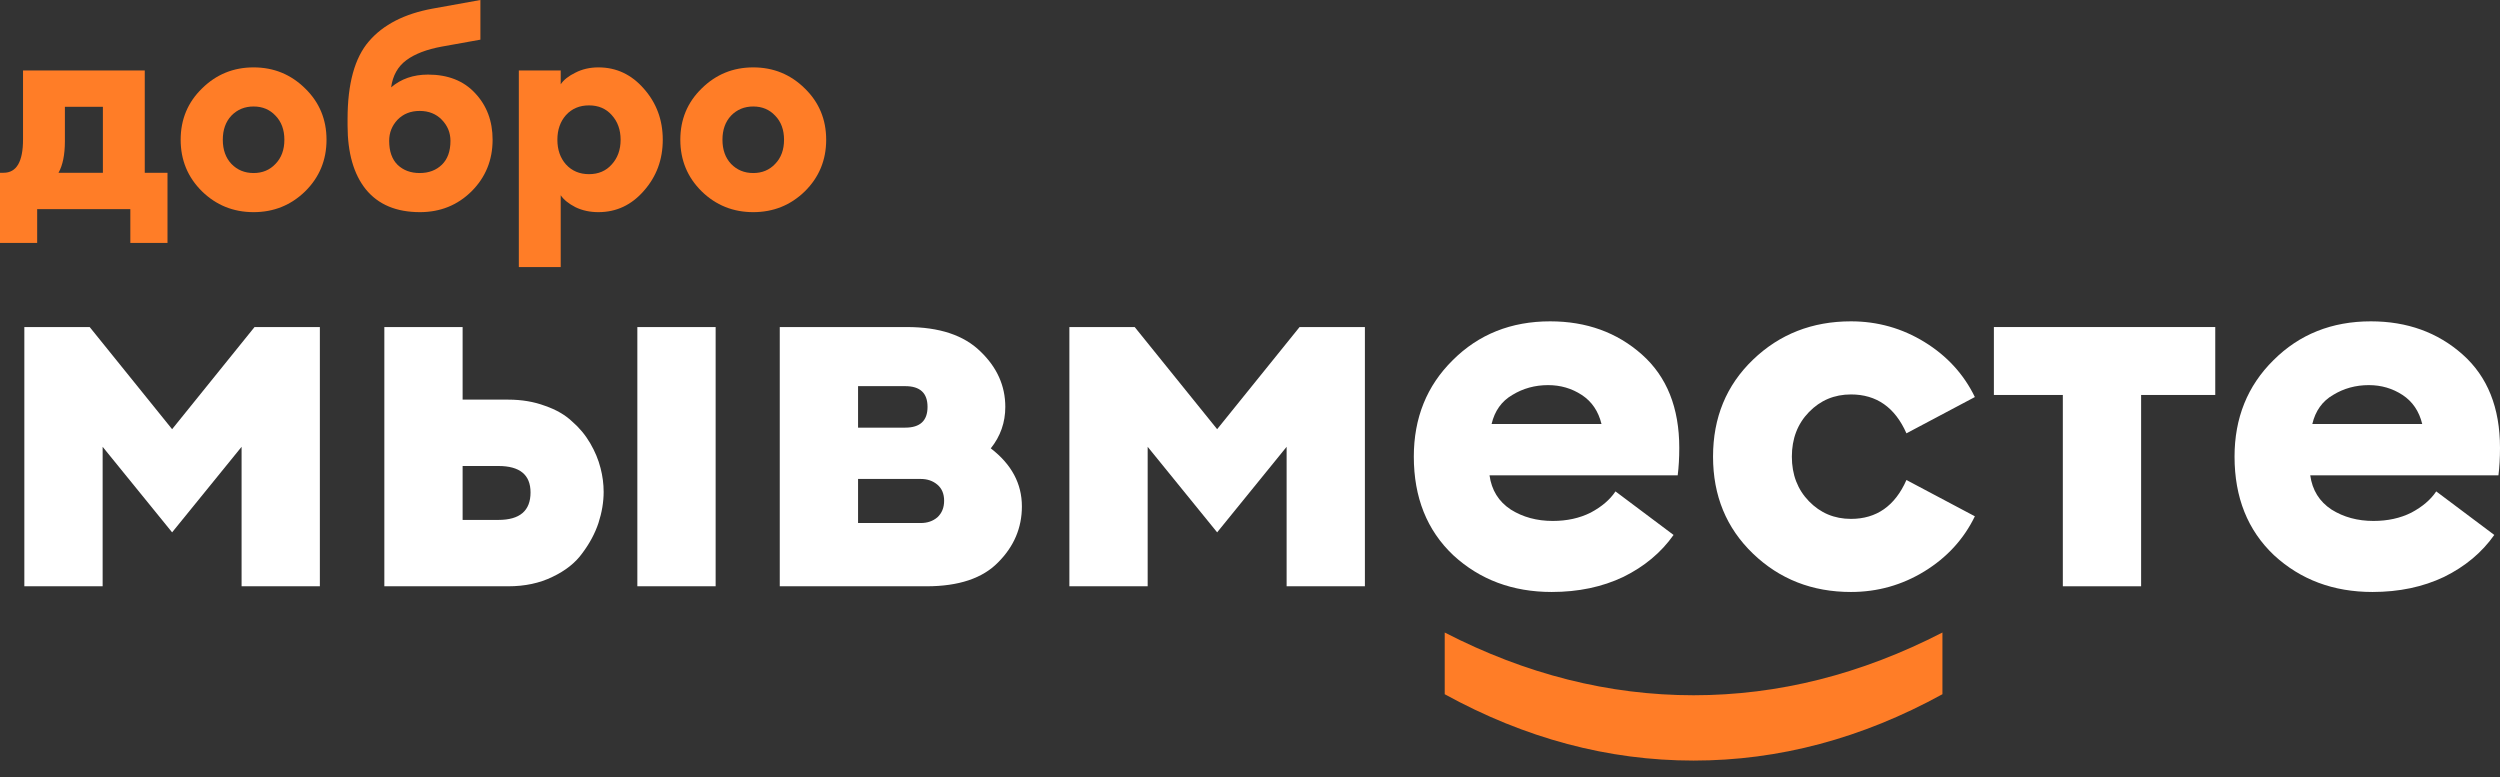 <?xml version="1.0" encoding="UTF-8"?> <svg xmlns="http://www.w3.org/2000/svg" width="148" height="46" viewBox="0 0 148 46" fill="none"><rect x="0" y="0" width="148" height="46" fill="#333333" stroke="none"/> <path d="M1.441 19.361H5.309L10.189 25.408L15.069 19.361H18.936V34.708H14.302V26.451L10.189 31.515L6.076 26.451V34.708H1.441V19.361Z" fill="white"></path> <path d="M37.731 34.708V19.361H42.366V34.708H37.731ZM22.753 34.708V19.361H27.387V23.658H30.088C30.886 23.658 31.613 23.781 32.268 24.026C32.922 24.252 33.454 24.558 33.864 24.947C34.293 25.316 34.651 25.745 34.938 26.236C35.224 26.727 35.429 27.218 35.552 27.71C35.675 28.18 35.736 28.651 35.736 29.122C35.736 29.715 35.634 30.329 35.429 30.963C35.224 31.577 34.907 32.17 34.477 32.743C34.068 33.316 33.475 33.787 32.697 34.155C31.94 34.523 31.071 34.708 30.088 34.708H22.753ZM27.387 27.587V30.779H29.505C30.774 30.779 31.408 30.237 31.408 29.152C31.408 28.109 30.774 27.587 29.505 27.587H27.387Z" fill="white"></path> <path d="M46.162 34.708V19.361H53.682C55.605 19.361 57.058 19.842 58.04 20.804C59.023 21.745 59.514 22.84 59.514 24.088C59.514 25.009 59.227 25.827 58.654 26.543C59.882 27.485 60.496 28.63 60.496 29.981C60.496 31.25 60.025 32.355 59.084 33.296C58.163 34.237 56.751 34.708 54.848 34.708H46.162ZM50.797 30.963H54.511C54.9 30.963 55.227 30.851 55.493 30.625C55.759 30.38 55.892 30.052 55.892 29.643C55.892 29.234 55.759 28.917 55.493 28.692C55.227 28.467 54.9 28.354 54.511 28.354H50.797V30.963ZM50.797 25.316H53.59C54.47 25.316 54.91 24.906 54.91 24.088C54.91 23.269 54.47 22.86 53.59 22.86H50.797V25.316Z" fill="white"></path> <path d="M63.307 19.361H67.174L72.055 25.408L76.935 19.361H80.802V34.708H76.168V26.451L72.055 31.515L67.942 26.451V34.708H63.307V19.361Z" fill="white"></path> <path d="M91.862 35.045C89.55 35.045 87.606 34.319 86.03 32.866C84.475 31.393 83.698 29.449 83.698 27.034C83.698 24.743 84.465 22.84 86 21.325C87.534 19.791 89.458 19.023 91.77 19.023C93.918 19.023 95.729 19.678 97.203 20.988C98.676 22.297 99.413 24.139 99.413 26.513C99.413 27.106 99.382 27.648 99.32 28.139H88.179C88.302 29.019 88.721 29.694 89.437 30.165C90.153 30.615 90.982 30.84 91.924 30.84C92.762 30.84 93.509 30.677 94.164 30.349C94.819 30.001 95.31 29.582 95.637 29.091L99.075 31.669C98.338 32.713 97.346 33.541 96.098 34.155C94.85 34.748 93.438 35.045 91.862 35.045ZM88.302 25.101H94.809C94.624 24.344 94.236 23.771 93.642 23.382C93.049 22.993 92.384 22.799 91.647 22.799C90.87 22.799 90.164 22.993 89.529 23.382C88.895 23.75 88.486 24.323 88.302 25.101Z" fill="white"></path> <path d="M109.577 35.045C107.285 35.045 105.351 34.288 103.776 32.774C102.2 31.26 101.412 29.346 101.412 27.034C101.412 24.722 102.2 22.809 103.776 21.295C105.351 19.78 107.285 19.023 109.577 19.023C111.152 19.023 112.605 19.433 113.935 20.251C115.265 21.07 116.257 22.154 116.912 23.505L112.861 25.653C112.185 24.119 111.091 23.351 109.577 23.351C108.594 23.351 107.766 23.699 107.09 24.395C106.415 25.09 106.078 25.97 106.078 27.034C106.078 28.098 106.415 28.978 107.09 29.674C107.766 30.37 108.594 30.718 109.577 30.718C111.091 30.718 112.185 29.95 112.861 28.416L116.912 30.564C116.257 31.915 115.265 32.999 113.935 33.818C112.605 34.636 111.152 35.045 109.577 35.045Z" fill="white"></path> <path d="M122.12 34.708V23.382H118.038V19.361H131.143V23.382H126.754V34.708H122.12Z" fill="white"></path> <path d="M140.449 35.045C138.137 35.045 136.193 34.319 134.618 32.866C133.063 31.393 132.285 29.449 132.285 27.034C132.285 24.743 133.052 22.84 134.587 21.325C136.122 19.791 138.045 19.023 140.357 19.023C142.506 19.023 144.317 19.678 145.79 20.988C147.263 22.297 148 24.139 148 26.513C148 27.106 147.969 27.648 147.908 28.139H136.766C136.889 29.019 137.309 29.694 138.025 30.165C138.741 30.615 139.57 30.84 140.511 30.84C141.35 30.84 142.097 30.677 142.751 30.349C143.406 30.001 143.897 29.582 144.225 29.091L147.662 31.669C146.926 32.713 145.933 33.541 144.685 34.155C143.437 34.748 142.025 35.045 140.449 35.045ZM136.889 25.101H143.396C143.212 24.344 142.823 23.771 142.23 23.382C141.636 22.993 140.971 22.799 140.235 22.799C139.457 22.799 138.751 22.993 138.117 23.382C137.482 23.75 137.073 24.323 136.889 25.101Z" fill="white"></path> <path d="M0 10.228H0.213C0.98 10.228 1.363 9.571 1.363 8.258V4.17H8.57V10.228H9.916V14.382H7.716V12.379H2.2V14.382H0V10.228ZM3.842 6.321V8.356C3.842 9.155 3.716 9.779 3.464 10.228H6.091V6.321H3.842Z" fill="#FF7D27"></path> <path d="M18.066 11.328C17.223 12.149 16.206 12.559 15.012 12.559C13.819 12.559 12.802 12.149 11.959 11.328C11.116 10.496 10.695 9.478 10.695 8.274C10.695 7.07 11.116 6.058 11.959 5.237C12.802 4.405 13.819 3.989 15.012 3.989C16.206 3.989 17.223 4.405 18.066 5.237C18.909 6.058 19.33 7.07 19.33 8.274C19.33 9.478 18.909 10.496 18.066 11.328ZM13.699 9.703C14.049 10.064 14.487 10.244 15.012 10.244C15.538 10.244 15.97 10.064 16.309 9.703C16.66 9.341 16.835 8.865 16.835 8.274C16.835 7.683 16.66 7.207 16.309 6.846C15.97 6.485 15.538 6.304 15.012 6.304C14.487 6.304 14.049 6.485 13.699 6.846C13.36 7.207 13.19 7.683 13.19 8.274C13.19 8.865 13.36 9.341 13.699 9.703Z" fill="#FF7D27"></path> <path d="M24.861 12.559C23.46 12.559 22.393 12.11 21.66 11.213C20.937 10.316 20.576 9.051 20.576 7.421V7.043C20.576 4.953 20.998 3.42 21.84 2.446C22.683 1.461 23.942 0.815 25.616 0.509L28.44 0V2.348L26.158 2.758C25.261 2.922 24.56 3.19 24.057 3.563C23.553 3.935 23.252 4.471 23.154 5.171C23.745 4.668 24.473 4.416 25.337 4.416C26.519 4.416 27.45 4.783 28.128 5.516C28.818 6.249 29.162 7.169 29.162 8.274C29.162 9.478 28.747 10.496 27.915 11.328C27.083 12.149 26.065 12.559 24.861 12.559ZM23.531 9.752C23.871 10.08 24.308 10.244 24.845 10.244C25.381 10.244 25.819 10.08 26.158 9.752C26.497 9.423 26.667 8.953 26.667 8.34C26.667 7.858 26.497 7.442 26.158 7.092C25.819 6.742 25.381 6.567 24.845 6.567C24.308 6.567 23.871 6.742 23.531 7.092C23.203 7.442 23.039 7.858 23.039 8.34C23.039 8.953 23.203 9.423 23.531 9.752Z" fill="#FF7D27"></path> <path d="M33.194 15.81H30.715V4.17H33.194V4.991C33.369 4.728 33.659 4.498 34.064 4.301C34.469 4.093 34.923 3.989 35.427 3.989C36.489 3.989 37.386 4.411 38.119 5.254C38.864 6.096 39.236 7.103 39.236 8.274C39.236 9.445 38.864 10.452 38.119 11.295C37.386 12.138 36.489 12.559 35.427 12.559C34.923 12.559 34.469 12.461 34.064 12.264C33.659 12.056 33.369 11.82 33.194 11.558V15.81ZM33.506 9.735C33.856 10.118 34.311 10.31 34.869 10.31C35.427 10.31 35.876 10.118 36.215 9.735C36.565 9.352 36.74 8.865 36.74 8.274C36.74 7.683 36.565 7.196 36.215 6.813C35.876 6.43 35.427 6.239 34.869 6.239C34.311 6.239 33.856 6.43 33.506 6.813C33.167 7.196 32.997 7.683 32.997 8.274C32.997 8.865 33.167 9.352 33.506 9.735Z" fill="#FF7D27"></path> <path d="M47.646 11.328C46.803 12.149 45.785 12.559 44.592 12.559C43.399 12.559 42.382 12.149 41.539 11.328C40.696 10.496 40.275 9.478 40.275 8.274C40.275 7.07 40.696 6.058 41.539 5.237C42.382 4.405 43.399 3.989 44.592 3.989C45.785 3.989 46.803 4.405 47.646 5.237C48.489 6.058 48.91 7.07 48.91 8.274C48.91 9.478 48.489 10.496 47.646 11.328ZM43.279 9.703C43.629 10.064 44.067 10.244 44.592 10.244C45.118 10.244 45.55 10.064 45.889 9.703C46.24 9.341 46.415 8.865 46.415 8.274C46.415 7.683 46.24 7.207 45.889 6.846C45.55 6.485 45.118 6.304 44.592 6.304C44.067 6.304 43.629 6.485 43.279 6.846C42.94 7.207 42.77 7.683 42.77 8.274C42.77 8.865 42.94 9.341 43.279 9.703Z" fill="#FF7D27"></path> <path d="M85.527 41.098L85.527 37.445C90.335 39.921 95.246 41.159 100.26 41.159C105.273 41.159 110.184 39.921 114.992 37.445L114.992 41.098C110.225 43.717 105.314 45.026 100.26 45.026C95.205 45.026 90.294 43.717 85.527 41.098Z" fill="#FF7D27"></path> </svg> 